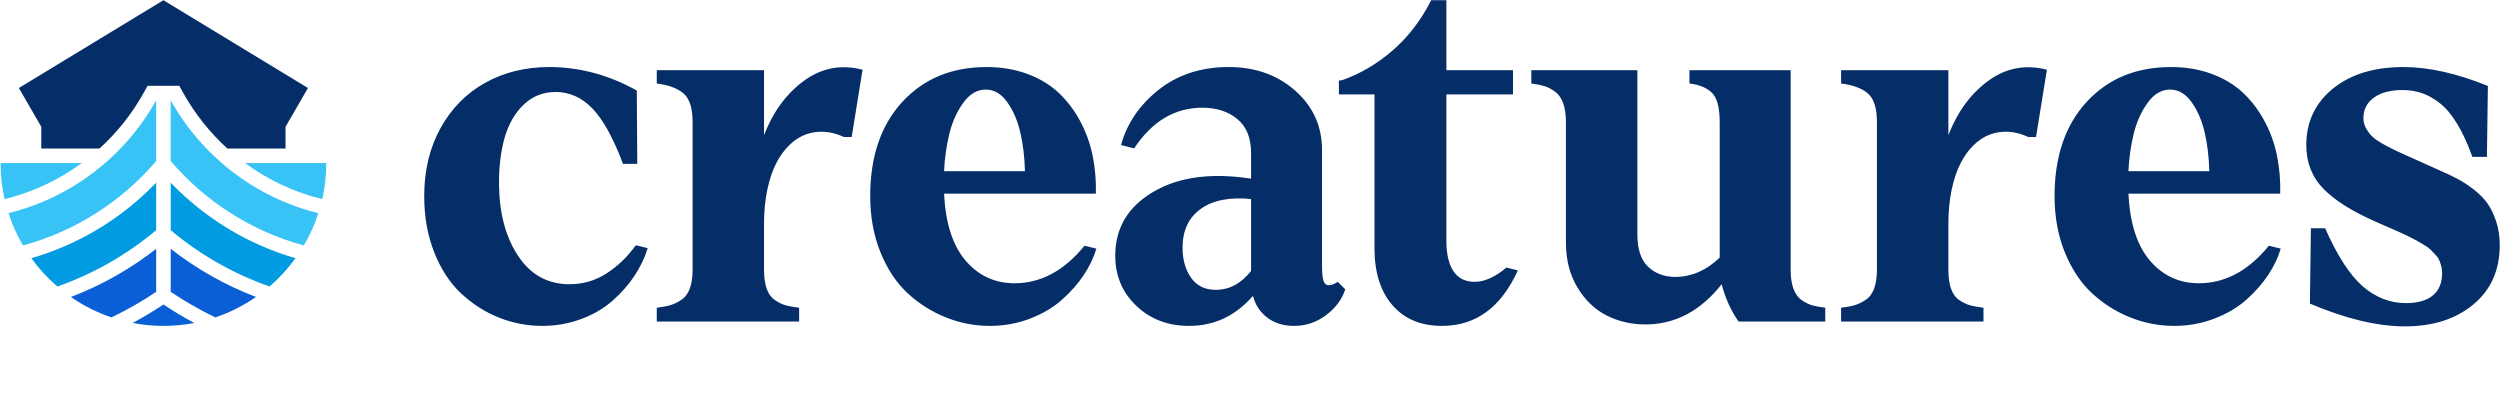<?xml version="1.0" encoding="UTF-8"?>
<svg width="2363" height="374" viewBox="0 0 2363 374" xmlns="http://www.w3.org/2000/svg">
    <g id="icon">
        <path fill="#37c3f5" stroke="none" d="M 0.552 154.119 L 77.308 154.119 C 55.74 169.974 31.106 181.636 4.756 188.112 L 4.331 188.216 C 1.819 177.025 0.552 165.59 0.553 154.12 Z M 308.387 154.119 C 308.387 165.832 307.091 177.229 304.619 188.215 L 304.208 188.111 C 277.849 181.635 253.205 169.973 231.649 154.118 L 308.386 154.118 Z M 147.61 94.807 L 147.61 152.249 C 115.076 190.268 71.446 218.499 21.764 231.985 C 16.118 222.413 11.482 212.199 8.035 201.469 C 67.992 186.731 118.279 147.408 147.61 94.806 Z M 161.353 94.807 L 161.353 152.249 C 193.881 190.268 237.504 218.499 287.185 231.985 C 292.839 222.413 297.476 212.199 300.922 201.469 C 240.957 186.731 190.678 147.408 161.353 94.806 Z"/>
        <path fill="#009be1" stroke="none" d="M 147.61 172.688 L 147.61 217.581 C 120.173 240.549 88.615 258.735 54.188 270.785 C 44.99 262.875 36.754 253.894 29.631 244.043 C 75.149 230.892 115.64 205.939 147.61 172.687 Z M 279.32 244.044 C 272.215 253.89 263.976 262.866 254.772 270.786 C 220.344 258.736 188.779 240.549 161.354 217.582 L 161.354 172.689 C 193.31 205.941 233.801 230.894 279.321 244.045 Z"/>
        <path fill="#0a5fd7" stroke="none" d="M 183.617 305.268 C 174.173 307.099 164.432 308.031 154.469 308.031 C 144.518 308.031 134.787 307.099 125.361 305.268 C 135.308 299.936 145.063 294.101 154.489 287.814 C 163.888 294.086 173.648 299.927 183.617 305.268 Z M 147.61 235.208 L 147.61 275.882 C 134.13 284.903 120.034 292.968 105.427 300.019 C 91.773 295.426 78.838 288.921 67.009 280.699 C 96.202 269.566 123.32 254.118 147.61 235.208 Z M 241.94 280.699 C 230.112 288.915 217.184 295.419 203.537 300.019 C 188.935 292.958 174.84 284.893 161.354 275.882 L 161.354 235.208 C 185.624 254.119 212.762 269.567 241.941 280.699 Z"/>
        <path fill="#052e68" stroke="none" d="M 291.077 83.177 L 269.898 119.849 L 269.898 140.375 L 214.911 140.375 C 198.474 125.423 184.357 107.831 173.348 88.098 L 169.444 81.077 L 139.506 81.077 L 135.592 88.098 C 124.587 107.831 110.466 125.423 94.037 140.375 L 39.016 140.375 L 39.016 119.849 L 17.837 83.177 L 154.454 0.208 L 291.077 83.177 Z"/>
    </g>
    <path id="text" fill="#052e68" stroke="none" d="M 471.448 300.117 C 458.33 294.872 446.472 287.263 435.865 277.361 C 425.253 267.451 416.792 254.52 410.458 238.569 C 404.125 222.639 400.959 204.898 400.959 185.371 C 400.959 161.089 406.112 139.643 416.403 121.044 C 426.708 102.439 440.783 88.158 458.639 78.246 C 476.488 68.33 496.623 63.372 519.048 63.372 C 547.736 63.372 575.357 70.769 601.905 85.57 L 602.355 154.918 L 588.852 154.918 C 579.701 130.5 570.09 113.068 560.017 102.617 C 549.952 92.162 538.354 86.941 525.235 86.941 C 513.335 86.941 503.228 90.941 494.909 98.949 C 486.588 106.965 480.612 117.416 476.944 130.305 C 473.286 143.216 471.524 157.976 471.675 174.588 C 471.978 201.926 478.047 224.399 489.876 242.109 C 501.705 259.819 517.838 268.651 538.281 268.651 C 551.092 268.651 562.801 265.235 573.409 258.352 C 584.005 251.481 593.205 242.648 600.985 231.81 L 612.195 234.555 C 609.45 243.566 605.3 252.275 599.723 260.664 C 594.153 269.048 587.294 276.851 579.132 284.091 C 570.965 291.36 561.084 297.134 549.493 301.49 C 537.89 305.836 525.545 308.031 512.424 308.031 C 498.229 308.031 484.574 305.398 471.449 300.117 Z M 633.586 288.445 C 636.947 287.46 640.418 285.786 643.999 283.42 C 647.584 281.062 650.253 277.467 652.009 272.666 C 653.765 267.84 654.646 261.865 654.646 254.709 L 654.646 115.542 C 654.646 102.279 651.781 93.201 646.06 88.318 C 640.339 83.435 631.908 80.298 620.775 78.927 L 620.775 66.342 L 722.156 66.342 L 722.156 127.695 C 730.852 105.409 743.522 88.238 760.142 76.183 C 776.77 64.133 795.164 60.704 815.301 65.888 L 805.004 129.515 L 797.68 129.515 C 791.575 126.624 785.475 124.972 779.368 124.596 C 773.269 124.214 767.434 125.005 761.861 126.987 C 756.293 128.985 751.066 132.315 746.181 137.07 C 741.298 141.78 737.107 147.586 733.6 154.463 C 730.084 161.307 727.307 169.657 725.242 179.424 C 723.177 189.191 722.156 199.928 722.156 211.657 L 722.156 254.709 C 722.156 262.035 722.994 268.094 724.671 272.904 C 726.356 277.693 728.95 281.28 732.455 283.648 C 735.958 286.002 739.356 287.652 742.636 288.588 C 745.922 289.479 750.153 290.236 755.341 290.85 L 755.341 303.916 L 620.775 303.916 L 620.775 290.85 C 625.957 290.236 630.221 289.458 633.586 288.445 Z M 894.047 300.005 C 880.693 294.675 868.681 287.102 858 277.249 C 847.319 267.396 838.735 254.52 832.251 238.571 C 825.769 222.639 822.52 204.898 822.52 185.371 C 822.52 147.979 832.635 118.293 852.85 96.331 C 873.069 74.356 899.648 63.372 932.607 63.372 C 946.641 63.372 959.505 65.545 971.169 69.895 C 982.841 74.243 992.682 80.192 1000.69 87.742 C 1008.698 95.292 1015.45 104.185 1020.95 114.412 C 1026.437 124.639 1030.368 135.494 1032.74 147.029 C 1035.1 158.534 1036.127 170.548 1035.824 183.06 L 892.328 183.06 C 893.699 210.996 900.488 232.096 912.691 246.341 C 924.9 260.597 940.307 267.734 958.931 267.734 C 983.795 267.734 1005.845 255.911 1025.061 232.266 L 1036.279 235.008 C 1033.842 243.396 1029.87 251.736 1024.379 259.953 C 1018.886 268.217 1012.015 275.987 1003.778 283.305 C 995.546 290.631 985.474 296.576 973.576 301.158 C 961.67 305.732 949.011 308.031 935.58 308.031 C 921.237 308.031 907.394 305.372 894.048 300.005 Z M 968.772 161.789 C 968.461 148.652 967.012 136.512 964.422 125.278 C 961.82 114.058 957.704 104.487 952.054 96.555 C 946.412 88.633 939.625 84.655 931.697 84.655 C 923.604 84.655 916.55 88.811 910.518 97.131 C 904.492 105.444 900.109 115.179 897.355 126.31 C 894.619 137.453 892.94 149.269 892.328 161.79 L 968.773 161.79 Z M 1074.034 289.033 C 1060.763 276.376 1054.128 260.587 1054.128 241.666 C 1054.128 215.557 1066.103 195.47 1090.055 181.347 C 1114.015 167.234 1144.83 163.077 1182.515 168.861 L 1182.515 144.614 C 1182.515 130.409 1178.204 119.756 1169.572 112.568 C 1160.962 105.409 1149.937 101.812 1136.519 101.812 C 1110.422 101.812 1088.914 114.638 1071.976 140.268 L 1059.622 137.07 C 1065.113 116.926 1076.708 99.721 1094.404 85.455 C 1112.1 71.189 1133.613 63.83 1158.945 63.372 C 1184.871 62.912 1206.467 70.2 1223.711 85.225 C 1240.939 100.252 1249.564 119.061 1249.564 141.636 L 1249.564 251.037 C 1249.564 257.293 1249.989 261.95 1250.823 265.018 C 1251.663 268.037 1253.378 269.581 1255.98 269.581 C 1258.423 269.581 1261.239 268.521 1264.433 266.391 L 1271.544 273.461 C 1268.494 282.919 1262.474 291.051 1253.451 297.845 C 1244.446 304.632 1234.388 308.032 1223.255 308.032 C 1213.18 308.032 1204.708 305.428 1197.85 300.232 C 1190.988 295.064 1186.481 288.192 1184.335 279.625 C 1167.866 298.584 1147.726 308.033 1123.924 308.033 C 1103.939 308.033 1087.309 301.691 1074.032 289.035 Z M 1125.757 262.489 C 1131.106 270.12 1138.872 273.935 1149.101 273.935 C 1162.069 273.935 1173.206 267.99 1182.516 256.052 L 1182.516 188.114 C 1162.23 186.128 1146.347 189.243 1134.911 197.485 C 1123.473 205.713 1117.75 217.924 1117.75 234.112 C 1117.75 245.395 1120.415 254.852 1125.758 262.489 Z M 1316.11 288.445 C 1304.837 275.422 1299.157 257.435 1299.157 234.555 L 1299.157 89.232 L 1265.531 89.232 L 1265.531 76.183 L 1268.744 75.729 C 1285.978 69.627 1301.923 60.204 1316.567 47.468 C 1331.205 34.726 1343.28 18.975 1352.736 0.208 L 1367.134 0.208 L 1367.134 66.342 L 1430.078 66.342 L 1430.078 89.232 L 1367.134 89.232 L 1367.134 227.91 C 1367.134 240.121 1369.35 249.606 1373.775 256.308 C 1378.218 263.022 1384.926 266.391 1393.933 266.391 C 1403.218 266.391 1413.216 261.864 1423.913 252.861 L 1434.655 255.61 C 1418.8 290.547 1394.917 308.031 1363.036 308.031 C 1343.033 308.031 1327.395 301.49 1316.11 288.445 Z M 1518.571 298.176 C 1507.453 292.534 1498.252 283.731 1491.014 271.748 C 1483.773 259.755 1480.121 245.613 1480.121 229.284 L 1480.121 115.542 C 1480.121 108.226 1479.23 102.12 1477.403 97.24 C 1475.544 92.355 1472.882 88.695 1469.375 86.252 C 1465.859 83.809 1462.494 82.142 1459.294 81.225 C 1456.104 80.299 1452.149 79.545 1447.406 78.928 L 1447.406 66.342 L 1547.652 66.342 L 1547.652 221.51 C 1547.652 235.237 1550.905 245.302 1557.385 251.737 C 1563.867 258.135 1572.367 261.505 1582.892 261.779 C 1598.606 261.779 1612.791 255.694 1625.462 243.483 L 1625.462 115.543 C 1625.462 101.812 1623.031 92.551 1618.146 87.741 C 1613.261 82.942 1606.161 79.998 1596.847 78.928 L 1596.847 66.342 L 1692.522 66.342 L 1692.522 254.709 C 1692.522 262.035 1693.391 268.094 1695.153 272.904 C 1696.927 277.693 1699.509 281.28 1702.925 283.648 C 1706.371 286.002 1709.694 287.652 1712.878 288.588 C 1716.093 289.479 1720.211 290.236 1725.232 290.85 L 1725.232 303.916 L 1643.313 303.916 C 1636.133 293.701 1630.789 281.935 1627.301 268.654 C 1607.302 294.002 1583.293 306.659 1555.194 306.659 C 1541.925 306.659 1529.724 303.831 1518.573 298.177 Z M 1753.038 288.445 C 1756.397 287.46 1759.862 285.786 1763.447 283.42 C 1767.038 281.062 1769.697 277.467 1771.467 272.666 C 1773.219 267.84 1774.081 261.865 1774.081 254.709 L 1774.081 115.542 C 1774.081 102.279 1771.231 93.201 1765.504 88.318 C 1759.801 83.439 1751.354 80.298 1740.209 78.927 L 1740.209 66.342 L 1841.603 66.342 L 1841.603 127.695 C 1850.311 105.409 1862.955 88.238 1879.595 76.183 C 1896.223 64.133 1914.613 60.704 1934.749 65.888 L 1924.45 129.515 L 1917.124 129.515 C 1911.027 126.624 1904.929 124.972 1898.812 124.596 C 1892.721 124.214 1886.89 125.005 1881.315 126.987 C 1875.747 128.985 1870.522 132.315 1865.627 137.07 C 1860.744 141.78 1856.565 147.586 1853.058 154.463 C 1849.536 161.307 1846.771 169.657 1844.69 179.424 C 1842.645 189.186 1841.604 199.928 1841.604 211.657 L 1841.604 254.709 C 1841.604 262.035 1842.444 268.094 1844.131 272.904 C 1845.805 277.693 1848.399 281.28 1851.913 283.648 C 1855.416 286.002 1858.812 287.652 1862.1 288.588 C 1865.373 289.479 1869.605 290.236 1874.793 290.85 L 1874.793 303.916 L 1740.21 303.916 L 1740.21 290.85 C 1745.408 290.236 1749.689 289.458 1753.04 288.445 Z M 2013.505 300.005 C 2000.149 294.675 1988.135 287.102 1977.45 277.249 C 1966.771 267.394 1958.185 254.52 1951.701 238.571 C 1945.225 222.639 1941.97 204.898 1941.97 185.371 C 1941.97 147.979 1952.09 118.293 1972.3 96.331 C 1992.519 74.356 2019.096 63.372 2052.055 63.372 C 2066.089 63.372 2078.949 65.545 2090.617 69.895 C 2102.299 74.243 2112.122 80.192 2120.14 87.742 C 2128.146 95.292 2134.898 104.185 2140.394 114.412 C 2145.897 124.639 2149.828 135.494 2152.186 147.029 C 2154.552 158.534 2155.582 170.548 2155.26 183.06 L 2011.785 183.06 C 2013.156 210.996 2019.941 232.096 2032.155 246.341 C 2044.358 260.597 2059.767 267.734 2078.377 267.734 C 2103.247 267.734 2125.293 255.911 2144.527 232.266 L 2155.725 235.008 C 2153.294 243.396 2149.322 251.736 2143.833 259.953 C 2138.346 268.217 2131.469 275.987 2123.232 283.305 C 2115.002 290.631 2104.919 296.576 2093.02 301.158 C 2081.124 305.732 2068.457 308.031 2055.036 308.031 C 2040.695 308.031 2026.836 305.372 2013.508 300.005 Z M 2088.23 161.789 C 2087.909 148.652 2086.46 136.512 2083.874 125.278 C 2081.28 114.058 2077.154 104.487 2071.512 96.555 C 2065.875 88.633 2059.069 84.655 2051.143 84.655 C 2043.058 84.655 2035.996 88.811 2029.976 97.131 C 2023.94 105.444 2019.563 115.179 2016.819 126.31 C 2014.062 137.453 2012.38 149.269 2011.784 161.79 L 2088.231 161.79 Z M 2183.323 286.949 L 2184.255 215.784 L 2197.744 215.784 C 2209.208 241.712 2221.023 259.982 2233.222 270.591 C 2245.427 281.195 2259.089 286.505 2274.187 286.505 C 2285.334 286.505 2293.796 284.064 2299.588 279.177 C 2305.403 274.294 2308.286 267.365 2308.286 258.352 C 2308.286 256.051 2308.024 253.874 2307.494 251.736 C 2306.955 249.606 2306.31 247.636 2305.539 245.905 C 2304.786 244.135 2303.523 242.326 2301.767 240.507 L 2297.187 235.822 C 2295.889 234.528 2293.83 233.049 2291.014 231.356 L 2283.924 227.238 C 2282.001 226.168 2279.185 224.711 2275.46 222.882 C 2271.698 221.065 2268.673 219.655 2266.299 218.65 C 2263.935 217.667 2260.419 216.113 2255.762 214.068 L 2244.668 209.167 C 2222.858 199.54 2206.59 189.241 2195.931 178.259 C 2185.24 167.26 2179.899 153.534 2179.899 137.068 C 2179.899 115.25 2188.253 97.507 2204.962 83.853 C 2221.665 70.197 2243.978 63.37 2271.899 63.37 C 2295.556 63.37 2322.09 69.319 2351.548 81.223 L 2350.641 148.295 L 2336.894 148.295 C 2332.483 135.913 2327.627 125.413 2322.366 116.805 C 2317.103 108.187 2311.573 101.66 2305.787 97.239 C 2299.986 92.814 2294.298 89.689 2288.725 87.854 C 2283.157 86.033 2277.24 85.107 2270.984 85.107 C 2259.387 85.107 2250.309 87.524 2243.758 92.311 C 2237.189 97.129 2233.903 103.568 2233.903 111.655 C 2233.903 115.177 2234.747 118.395 2236.422 121.372 C 2238.109 124.355 2240.086 126.957 2242.387 129.168 C 2244.668 131.363 2248.33 133.864 2253.376 136.616 C 2258.393 139.358 2262.899 141.633 2266.865 143.462 L 2284.941 151.594 L 2305.538 160.871 C 2312.254 163.756 2318.062 166.502 2322.941 169.113 C 2327.818 171.699 2332.924 175.06 2338.277 179.165 C 2343.616 183.285 2347.923 187.686 2351.206 192.324 C 2354.477 196.981 2357.222 202.708 2359.444 209.495 C 2361.658 216.292 2362.754 223.722 2362.754 231.807 C 2362.754 255.293 2354.435 273.958 2337.813 287.77 C 2321.181 301.572 2299.672 308.481 2273.285 308.481 C 2247.024 308.481 2217.055 301.297 2183.323 286.946 Z"/>
</svg>
